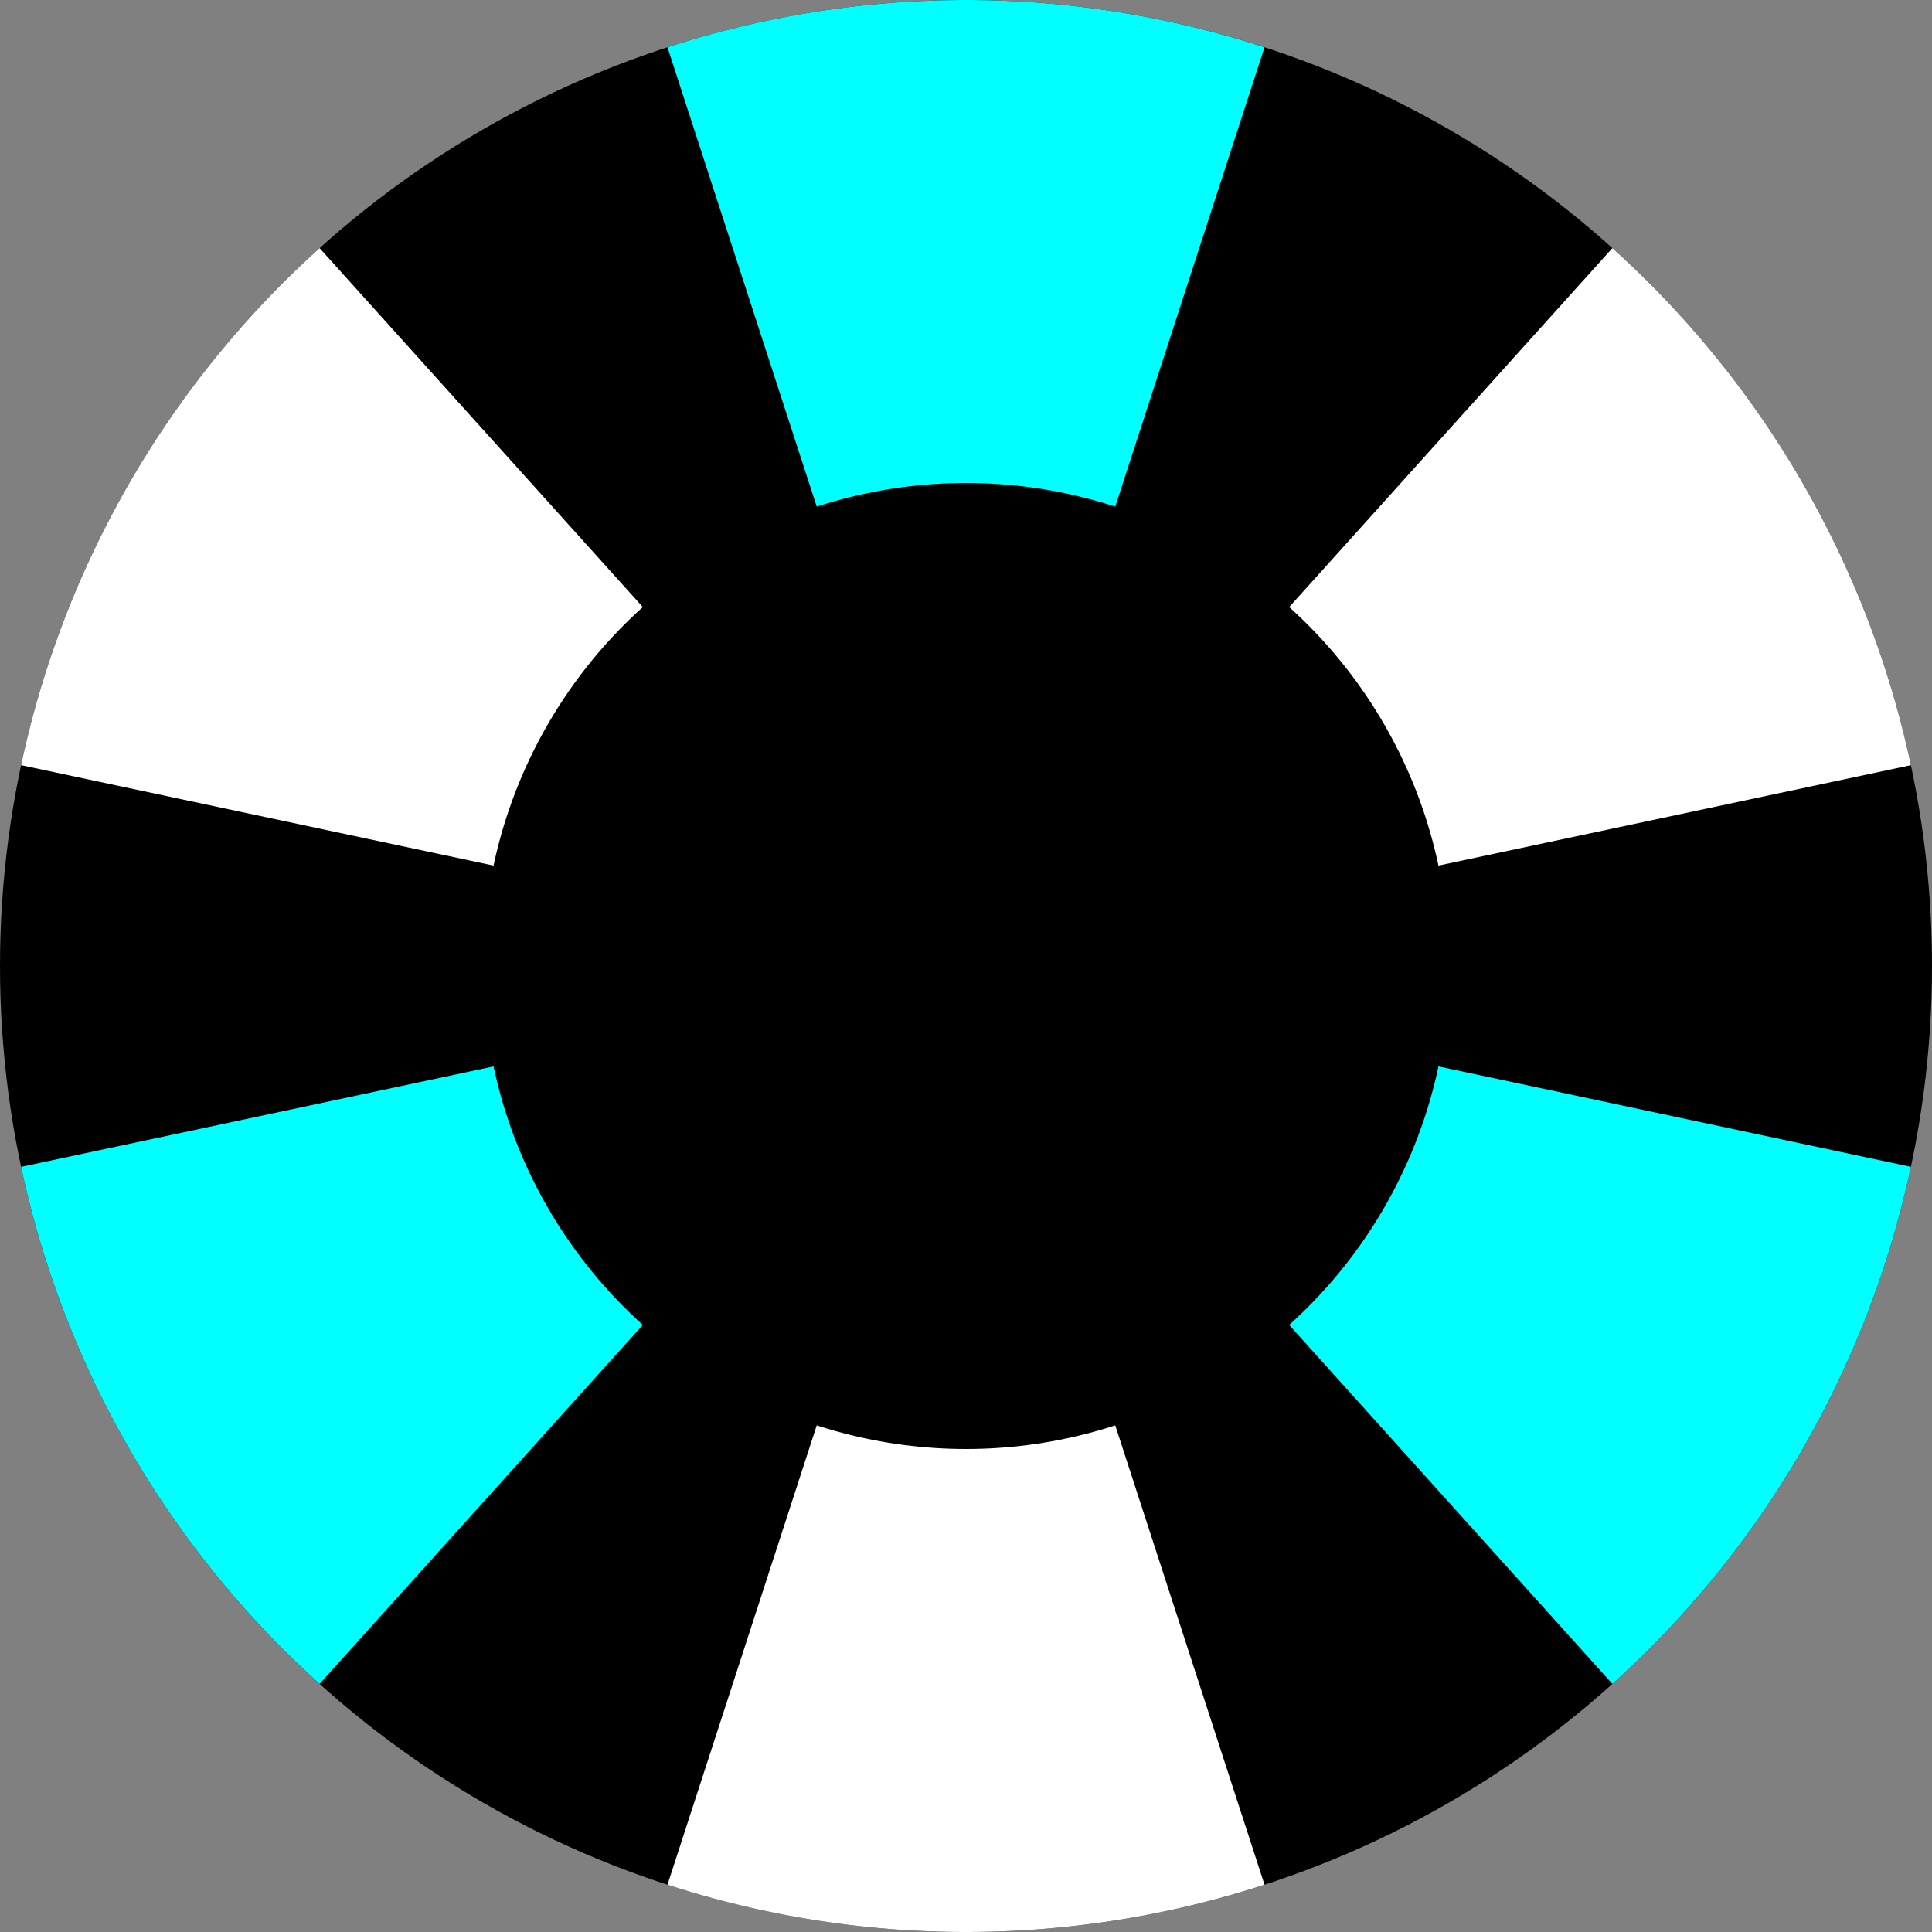 <?xml version="1.0" encoding="UTF-8"?><svg xmlns="http://www.w3.org/2000/svg" fill-opacity="1" width="1024" height="1024" stroke-width="0"><rect width="100%" height="100%" fill="#808080" stroke="none"/><defs id="xenoamess@gmail.com"/><g transform="translate(512.0,512.0)"><circle cx="0" cy="0" r="512.0" fill="#000000"/><path d="M 0 0 158.217 -486.941 A 512.0 512.0 0 0 0 -158.217 -486.941Z" fill="#00FFFF"/><path d="M 0 0 -342.595 -380.49 A 512.0 512.0 0 0 0 -500.812 -106.451Z" fill="#FFFFFF"/><path d="M 0 0 -500.812 106.451 A 512.0 512.0 0 0 0 -342.595 380.49Z" fill="#00FFFF"/><path d="M 0 0 -158.217 486.941 A 512.0 512.0 0 0 0 158.217 486.941Z" fill="#FFFFFF"/><path d="M 0 0 342.595 380.49 A 512.0 512.0 0 0 0 500.812 106.451Z" fill="#00FFFF"/><path d="M 0 0 500.812 -106.451 A 512.0 512.0 0 0 0 342.595 -380.49Z" fill="#FFFFFF"/><circle cx="0" cy="0" r="256.0" fill="#000000"/></g></svg>